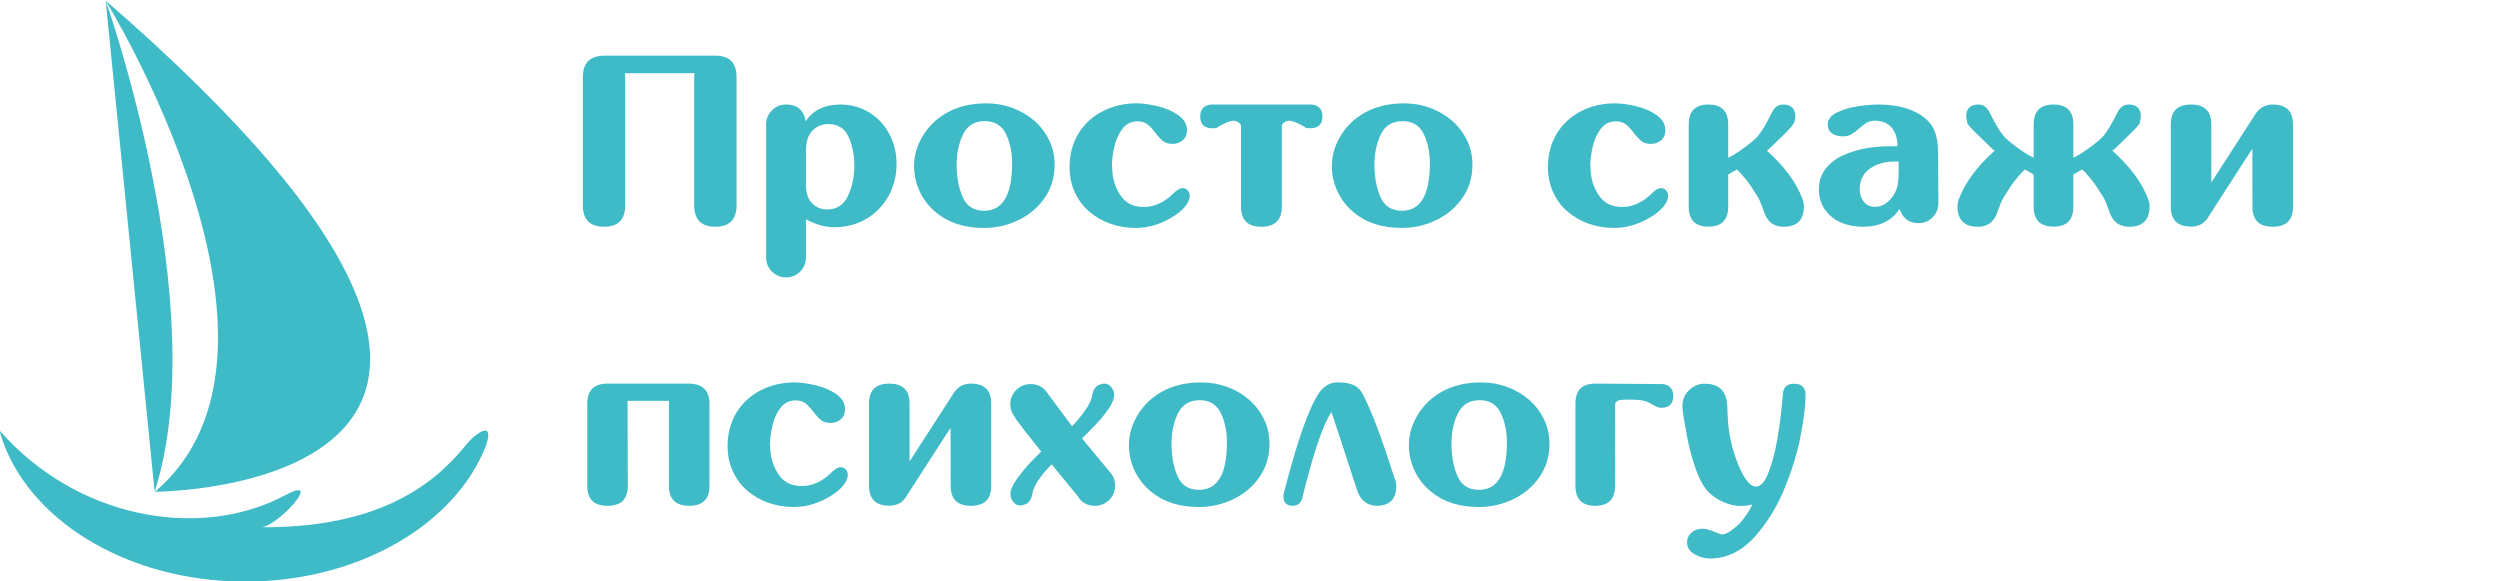 <?xml version="1.0" encoding="UTF-8"?> <svg xmlns="http://www.w3.org/2000/svg" width="430" height="100" viewBox="0 0 430 100" fill="none"> <g clip-path="url(#clip0_465_18)"> <path d="M18.16 0.086C18.16 0.086 55.273 60.211 26.657 84.592C26.657 84.563 115.317 84.421 18.16 0.086Z" fill="#3EBBC7"></path> <path d="M83.632 76.475C83.632 76.504 83.632 76.504 83.632 76.532C83.603 76.589 83.603 76.646 83.575 76.703C78.261 90.203 61.751 100.03 42.172 100.03C21.655 100.03 4.463 89.206 0.086 74.681C0.001 74.31 -0.027 74.111 -0.027 74.111C13.272 89.206 33.931 92.71 48.196 85.618C49.048 85.19 49.588 84.906 49.873 84.763C54.902 82.428 48.31 89.947 45.127 90.687C66.752 90.773 75.647 82.114 80.335 76.304C81.728 74.624 85.081 72.146 83.632 76.475Z" fill="#3EBBC7"></path> <path d="M18.18 0.109C18.18 0.109 36.828 52.692 26.598 84.592L18.18 0.109Z" fill="#3EBBC7"></path> </g> <path d="M123.035 9.571C125.469 9.571 126.686 10.802 126.686 13.263V35.309C126.686 37.77 125.469 39 123.035 39C120.615 39 119.405 37.77 119.405 35.309V13.263C119.405 13.044 119.426 12.818 119.467 12.586H107.47C107.511 12.818 107.531 13.044 107.531 13.263V35.309C107.531 37.77 106.321 39 103.901 39C101.468 39 100.251 37.77 100.251 35.309V13.263C100.251 10.911 101.406 9.681 103.717 9.571H123.035ZM142.477 21.343C141.096 21.343 140.022 21.924 139.257 23.086C138.874 23.715 138.662 24.597 138.621 25.731V31.925C138.662 33.183 138.956 34.126 139.503 34.755C140.2 35.602 141.123 36.026 142.271 36.026C143.939 36.026 145.136 35.24 145.86 33.668C146.585 32.109 146.947 30.387 146.947 28.5C146.947 26.641 146.612 24.98 145.942 23.517C145.272 22.067 144.117 21.343 142.477 21.343ZM135.196 47.716C134.253 47.716 133.446 47.381 132.776 46.711C132.106 46.041 131.771 45.227 131.771 44.27V21.425C131.771 20.468 132.106 19.654 132.776 18.984C133.446 18.314 134.253 17.98 135.196 17.98C137.124 17.98 138.252 18.936 138.58 20.851C139.865 18.936 141.834 17.98 144.486 17.98C146.346 17.98 148.014 18.431 149.49 19.333C150.98 20.249 152.136 21.486 152.956 23.045C153.79 24.604 154.207 26.319 154.207 28.192C154.207 30.202 153.749 32.041 152.833 33.709C151.903 35.377 150.625 36.69 148.998 37.647C147.371 38.603 145.546 39.082 143.522 39.082C141.896 39.082 140.262 38.624 138.621 37.708V44.27C138.621 45.227 138.293 46.041 137.637 46.711C136.967 47.381 136.153 47.716 135.196 47.716ZM169.28 36.252C172.479 36.252 174.079 33.531 174.079 28.09C174.079 26.176 173.724 24.487 173.013 23.024C172.288 21.561 171.078 20.83 169.383 20.83C167.633 20.83 166.389 21.589 165.65 23.106C164.912 24.624 164.543 26.36 164.543 28.315C164.543 30.421 164.885 32.273 165.568 33.873C166.252 35.459 167.489 36.252 169.28 36.252ZM169.26 39.205C165.896 39.205 163.148 38.323 161.016 36.56C159.799 35.548 158.862 34.352 158.206 32.971C157.55 31.59 157.222 30.12 157.222 28.561C157.222 27.112 157.543 25.718 158.186 24.378C158.828 23.024 159.71 21.842 160.831 20.83C163.155 18.793 166.088 17.774 169.629 17.774C171.146 17.774 172.609 18.02 174.018 18.513C175.426 19.019 176.69 19.743 177.812 20.686C178.919 21.644 179.794 22.771 180.437 24.07C181.079 25.383 181.4 26.811 181.4 28.356C181.4 30.476 180.833 32.362 179.698 34.017C178.55 35.685 177.046 36.963 175.187 37.852C173.313 38.754 171.338 39.205 169.26 39.205ZM191.285 28.623C191.285 30.496 191.743 32.123 192.659 33.504C193.562 34.898 194.895 35.596 196.658 35.596H196.822C197.67 35.596 198.524 35.398 199.386 35.001C200.247 34.605 201.006 34.078 201.662 33.422C202.359 32.711 202.94 32.355 203.405 32.355C203.761 32.355 204.055 32.485 204.287 32.745C204.52 33.005 204.636 33.312 204.636 33.668C204.636 34.707 203.843 35.801 202.257 36.949C200.015 38.453 197.711 39.205 195.346 39.205C193.828 39.205 192.379 38.966 190.998 38.487C189.617 37.995 188.4 37.298 187.348 36.395C186.295 35.493 185.468 34.386 184.866 33.073C184.265 31.761 183.964 30.318 183.964 28.746C183.964 26.586 184.47 24.665 185.481 22.983C186.507 21.315 187.901 20.03 189.665 19.128C191.429 18.226 193.363 17.774 195.469 17.774C196.521 17.774 197.731 17.939 199.099 18.267C200.479 18.581 201.669 19.094 202.667 19.805C203.665 20.502 204.164 21.384 204.164 22.45C204.164 23.134 203.925 23.688 203.446 24.111C202.954 24.535 202.373 24.747 201.703 24.747C201.02 24.747 200.479 24.597 200.083 24.296C199.673 23.981 199.222 23.496 198.729 22.84C198.224 22.184 197.759 21.691 197.335 21.363C196.911 21.035 196.351 20.871 195.653 20.871C194.573 20.871 193.712 21.295 193.069 22.143C192.413 22.99 191.948 24.009 191.675 25.198C191.401 26.374 191.258 27.516 191.244 28.623H191.285ZM225.636 17.98C226.853 18.13 227.461 18.807 227.461 20.01C227.461 21.377 226.764 22.061 225.369 22.061C224.768 22.061 224.467 21.999 224.467 21.876V21.855C223.715 21.432 223.134 21.145 222.724 20.994C222.368 20.844 222.033 20.769 221.719 20.769C221.637 20.769 221.555 20.775 221.473 20.789C220.803 20.994 220.468 21.309 220.468 21.732V35.555C220.468 37.852 219.292 39 216.94 39C214.616 39 213.454 37.852 213.454 35.555V21.732C213.454 21.309 213.112 20.994 212.429 20.789C212.347 20.775 212.265 20.769 212.183 20.769C211.868 20.769 211.533 20.844 211.178 20.994C210.768 21.145 210.187 21.432 209.435 21.855V21.876C209.435 21.999 209.134 22.061 208.532 22.061C207.138 22.061 206.44 21.377 206.44 20.01C206.44 18.807 207.049 18.13 208.266 17.98H225.636ZM241.14 36.252C244.339 36.252 245.938 33.531 245.938 28.09C245.938 26.176 245.583 24.487 244.872 23.024C244.147 21.561 242.938 20.83 241.242 20.83C239.492 20.83 238.248 21.589 237.51 23.106C236.771 24.624 236.402 26.36 236.402 28.315C236.402 30.421 236.744 32.273 237.428 33.873C238.111 35.459 239.349 36.252 241.14 36.252ZM241.119 39.205C237.756 39.205 235.008 38.323 232.875 36.56C231.658 35.548 230.722 34.352 230.065 32.971C229.409 31.59 229.081 30.12 229.081 28.561C229.081 27.112 229.402 25.718 230.045 24.378C230.688 23.024 231.569 21.842 232.69 20.83C235.015 18.793 237.947 17.774 241.488 17.774C243.006 17.774 244.469 18.02 245.877 18.513C247.285 19.019 248.55 19.743 249.671 20.686C250.778 21.644 251.653 22.771 252.296 24.07C252.938 25.383 253.26 26.811 253.26 28.356C253.26 30.476 252.692 32.362 251.558 34.017C250.409 35.685 248.905 36.963 247.046 37.852C245.173 38.754 243.197 39.205 241.119 39.205ZM273.562 28.623C273.562 30.496 274.021 32.123 274.937 33.504C275.839 34.898 277.172 35.596 278.936 35.596H279.1C279.947 35.596 280.802 35.398 281.663 35.001C282.524 34.605 283.283 34.078 283.939 33.422C284.637 32.711 285.218 32.355 285.683 32.355C286.038 32.355 286.332 32.485 286.564 32.745C286.797 33.005 286.913 33.312 286.913 33.668C286.913 34.707 286.12 35.801 284.534 36.949C282.292 38.453 279.988 39.205 277.623 39.205C276.105 39.205 274.656 38.966 273.275 38.487C271.895 37.995 270.678 37.298 269.625 36.395C268.572 35.493 267.745 34.386 267.144 33.073C266.542 31.761 266.241 30.318 266.241 28.746C266.241 26.586 266.747 24.665 267.759 22.983C268.784 21.315 270.179 20.03 271.942 19.128C273.706 18.226 275.641 17.774 277.746 17.774C278.799 17.774 280.009 17.939 281.376 18.267C282.757 18.581 283.946 19.094 284.944 19.805C285.942 20.502 286.441 21.384 286.441 22.45C286.441 23.134 286.202 23.688 285.724 24.111C285.231 24.535 284.65 24.747 283.98 24.747C283.297 24.747 282.757 24.597 282.36 24.296C281.95 23.981 281.499 23.496 281.007 22.84C280.501 22.184 280.036 21.691 279.612 21.363C279.188 21.035 278.628 20.871 277.931 20.871C276.851 20.871 275.989 21.295 275.347 22.143C274.69 22.99 274.226 24.009 273.952 25.198C273.679 26.374 273.535 27.516 273.521 28.623H273.562ZM309.984 34.119C310.176 34.557 310.271 35.015 310.271 35.493C310.271 37.831 309.109 39 306.785 39C305.186 39 304.099 38.248 303.524 36.744C303.032 35.336 302.67 34.434 302.438 34.037C301.604 32.656 300.913 31.624 300.366 30.94C299.669 30.065 299.122 29.471 298.726 29.156L297.249 30.018V35.555C297.249 37.838 296.114 38.98 293.845 38.98C291.589 38.98 290.461 37.838 290.461 35.555V21.404C290.461 19.121 291.589 17.98 293.845 17.98C296.114 17.98 297.249 19.121 297.249 21.404V27.105C297.796 26.887 298.568 26.429 299.566 25.731C300.92 24.761 301.843 23.995 302.335 23.435C303.046 22.587 303.853 21.227 304.755 19.354C305.206 18.438 305.855 17.98 306.703 17.98C308.098 17.98 308.795 18.677 308.795 20.071C308.795 20.358 308.74 20.673 308.631 21.015C308.453 21.452 307.783 22.231 306.621 23.352L304.447 25.465L303.914 25.916C306.908 28.609 308.932 31.344 309.984 34.119ZM326.575 27.782H325.816C324.189 27.782 322.788 28.192 321.612 29.013C320.45 29.833 319.869 31.023 319.869 32.581C319.869 33.401 320.102 34.105 320.566 34.693C321.045 35.281 321.688 35.575 322.494 35.575C323.738 35.575 324.805 34.905 325.693 33.565C326.104 32.895 326.35 32.253 326.432 31.638C326.527 31.023 326.575 30.182 326.575 29.115V27.782ZM333.343 26.08L333.404 34.94C333.404 35.897 333.069 36.71 332.399 37.38C331.743 38.05 330.943 38.385 330 38.385C328.51 38.385 327.471 37.701 326.883 36.334L326.719 35.924C325.406 37.975 323.294 39 320.382 39C319.028 39 317.777 38.754 316.629 38.262C315.494 37.77 314.585 37.038 313.901 36.067C313.204 35.083 312.855 33.907 312.855 32.54C312.855 31.145 313.252 29.956 314.045 28.972C314.824 28.001 315.829 27.242 317.06 26.695C318.276 26.148 319.575 25.752 320.956 25.506C322.337 25.273 323.67 25.157 324.955 25.157H326.37C326.37 23.845 326.042 22.785 325.386 21.979C324.729 21.172 323.766 20.769 322.494 20.769C321.934 20.769 321.462 20.878 321.079 21.097C320.71 21.315 320.266 21.657 319.746 22.122C319.24 22.573 318.789 22.908 318.393 23.127C317.996 23.346 317.518 23.455 316.957 23.455C316.273 23.455 315.672 23.291 315.152 22.963C314.633 22.621 314.373 22.115 314.373 21.445C314.373 20.557 314.899 19.859 315.952 19.354C317.005 18.834 318.201 18.479 319.541 18.287C320.895 18.082 322.043 17.98 322.986 17.98C325.297 17.98 327.272 18.328 328.913 19.025C329.351 19.217 329.699 19.388 329.959 19.538C331.203 20.249 332.078 21.131 332.584 22.184C333.09 23.223 333.343 24.521 333.343 26.08ZM369.437 34.119C369.628 34.557 369.724 35.015 369.724 35.493C369.724 37.831 368.555 39 366.217 39C364.617 39 363.523 38.248 362.936 36.744C362.443 35.336 362.081 34.434 361.849 34.037C361.001 32.656 360.304 31.624 359.757 30.94C359.06 30.065 358.513 29.471 358.116 29.156L356.619 30.018V35.555C356.619 37.838 355.478 38.98 353.194 38.98C350.925 38.98 349.79 37.838 349.79 35.555V30.018L348.293 29.156C347.896 29.484 347.35 30.079 346.652 30.94C346.105 31.624 345.408 32.656 344.561 34.037C344.328 34.434 343.959 35.336 343.453 36.744C342.879 38.248 341.792 39 340.192 39C337.854 39 336.686 37.831 336.686 35.493C336.686 35.015 336.781 34.557 336.973 34.119C338.039 31.344 340.076 28.609 343.084 25.916L342.53 25.465L340.356 23.352C339.003 22.081 338.326 21.302 338.326 21.015C338.326 20.974 338.34 20.946 338.367 20.933C338.244 20.645 338.183 20.358 338.183 20.071C338.183 18.677 338.88 17.98 340.274 17.98C341.122 17.98 341.771 18.438 342.223 19.354C343.139 21.227 343.952 22.587 344.663 23.435C345.155 23.995 346.085 24.761 347.452 25.731C348.464 26.429 349.243 26.887 349.79 27.105V21.404C349.79 19.121 350.932 17.98 353.215 17.98C355.484 17.98 356.619 19.121 356.619 21.404V27.105C357.166 26.887 357.945 26.429 358.957 25.731C360.324 24.761 361.254 23.995 361.746 23.435C362.457 22.587 363.271 21.227 364.187 19.354C364.638 18.438 365.287 17.98 366.135 17.98C367.529 17.98 368.227 18.677 368.227 20.071C368.227 20.358 368.165 20.645 368.042 20.933C368.069 20.946 368.083 20.974 368.083 21.015C368.083 21.302 367.406 22.081 366.053 23.352L363.879 25.465L363.325 25.916C366.333 28.609 368.37 31.344 369.437 34.119ZM390.908 17.98C393.232 17.98 394.395 19.121 394.395 21.404V35.575C394.395 37.858 393.232 39 390.908 39C388.584 39 387.422 37.858 387.422 35.575L387.401 25.567L379.937 37.154C379.28 38.371 378.255 38.98 376.86 38.98C374.536 38.98 373.374 37.838 373.374 35.555V21.404C373.374 19.121 374.536 17.98 376.86 17.98C379.185 17.98 380.347 19.121 380.347 21.404V31.371L388.058 19.436C388.755 18.465 389.705 17.98 390.908 17.98ZM118.729 65.98C120.93 66.103 122.03 67.244 122.03 69.404V83.575C122.03 85.858 120.868 87 118.544 87C116.22 87 115.058 85.858 115.058 83.575V68.953H107.941L107.982 83.575C107.982 85.858 106.82 87 104.496 87C102.172 87 101.01 85.858 101.01 83.575V69.404C101.01 67.121 102.172 65.98 104.496 65.98H118.729ZM132.469 76.623C132.469 78.496 132.927 80.123 133.843 81.504C134.745 82.898 136.078 83.596 137.842 83.596H138.006C138.854 83.596 139.708 83.397 140.569 83.001C141.431 82.605 142.189 82.078 142.846 81.422C143.543 80.711 144.124 80.356 144.589 80.356C144.944 80.356 145.238 80.485 145.471 80.745C145.703 81.005 145.819 81.312 145.819 81.668C145.819 82.707 145.026 83.801 143.44 84.949C141.198 86.453 138.895 87.205 136.529 87.205C135.012 87.205 133.562 86.966 132.182 86.487C130.801 85.995 129.584 85.298 128.531 84.395C127.479 83.493 126.651 82.386 126.05 81.073C125.448 79.761 125.147 78.318 125.147 76.746C125.147 74.586 125.653 72.665 126.665 70.983C127.69 69.315 129.085 68.03 130.849 67.128C132.612 66.226 134.547 65.774 136.652 65.774C137.705 65.774 138.915 65.939 140.282 66.267C141.663 66.581 142.853 67.094 143.851 67.805C144.849 68.502 145.348 69.384 145.348 70.45C145.348 71.134 145.108 71.688 144.63 72.111C144.138 72.535 143.557 72.747 142.887 72.747C142.203 72.747 141.663 72.597 141.267 72.296C140.856 71.981 140.405 71.496 139.913 70.84C139.407 70.184 138.942 69.691 138.519 69.363C138.095 69.035 137.534 68.871 136.837 68.871C135.757 68.871 134.896 69.295 134.253 70.143C133.597 70.99 133.132 72.009 132.858 73.198C132.585 74.374 132.441 75.516 132.428 76.623H132.469ZM167.004 65.98C169.328 65.98 170.49 67.121 170.49 69.404V83.575C170.49 85.858 169.328 87 167.004 87C164.68 87 163.518 85.858 163.518 83.575L163.497 73.567L156.032 85.154C155.376 86.371 154.351 86.98 152.956 86.98C150.632 86.98 149.47 85.838 149.47 83.555V69.404C149.47 67.121 150.632 65.98 152.956 65.98C155.28 65.98 156.442 67.121 156.442 69.404V79.371L164.153 67.436C164.851 66.465 165.801 65.98 167.004 65.98ZM190.834 81.114C191.477 81.784 191.798 82.584 191.798 83.514C191.798 84.471 191.463 85.291 190.793 85.975C190.109 86.658 189.289 87 188.332 87C187.006 87 186.008 86.433 185.338 85.298C183.697 83.315 182.214 81.504 180.888 79.863C180.136 80.643 179.589 81.251 179.247 81.689C178.194 83.069 177.634 84.177 177.565 85.011C177.374 85.872 177.012 86.433 176.479 86.692C176.109 86.856 175.774 86.939 175.474 86.939C174.831 86.939 174.325 86.556 173.956 85.79C173.847 85.544 173.792 85.277 173.792 84.99V84.826C173.806 84.635 173.84 84.464 173.895 84.314C174.004 83.862 174.291 83.288 174.756 82.591C175.111 82.085 175.542 81.518 176.048 80.889L176.15 80.766C176.67 80.123 177.647 79.084 179.083 77.648C176.759 74.75 175.269 72.843 174.612 71.927L174.674 71.845C174.072 71.175 173.771 70.402 173.771 69.527C173.771 68.57 174.113 67.75 174.797 67.066C175.48 66.397 176.301 66.061 177.258 66.061C178.502 66.061 179.466 66.574 180.149 67.6L184.395 73.321C184.928 72.788 185.522 72.091 186.179 71.23C187.231 69.849 187.792 68.741 187.86 67.907C188.052 67.046 188.414 66.485 188.947 66.226C189.316 66.061 189.651 65.98 189.952 65.98C190.595 65.98 191.101 66.362 191.47 67.128C191.579 67.374 191.634 67.641 191.634 67.928V68.092C191.62 68.283 191.586 68.454 191.531 68.605C191.422 69.056 191.135 69.63 190.67 70.327C190.328 70.819 189.897 71.387 189.378 72.029L189.296 72.173L189.275 72.152C189.029 72.467 187.977 73.554 186.117 75.413L190.834 81.114ZM206.235 84.252C209.435 84.252 211.034 81.531 211.034 76.09C211.034 74.176 210.679 72.487 209.968 71.024C209.243 69.561 208.033 68.83 206.338 68.83C204.588 68.83 203.344 69.589 202.605 71.106C201.867 72.624 201.498 74.36 201.498 76.315C201.498 78.421 201.84 80.273 202.523 81.873C203.207 83.459 204.444 84.252 206.235 84.252ZM206.215 87.205C202.852 87.205 200.104 86.323 197.971 84.56C196.754 83.548 195.817 82.352 195.161 80.971C194.505 79.59 194.177 78.12 194.177 76.561C194.177 75.112 194.498 73.718 195.141 72.378C195.783 71.024 196.665 69.842 197.786 68.83C200.11 66.793 203.043 65.774 206.584 65.774C208.102 65.774 209.564 66.02 210.973 66.513C212.381 67.019 213.646 67.743 214.767 68.686C215.874 69.644 216.749 70.772 217.392 72.07C218.034 73.383 218.355 74.811 218.355 76.356C218.355 78.476 217.788 80.362 216.653 82.017C215.505 83.685 214.001 84.963 212.142 85.852C210.269 86.754 208.293 87.205 206.215 87.205ZM239.868 82.283C240.06 82.707 240.155 83.151 240.155 83.616C240.155 85.872 239.014 87 236.73 87C235.035 86.932 233.907 85.961 233.347 84.088C231.269 77.689 229.826 73.287 229.02 70.881C227.611 72.877 225.957 77.71 224.057 85.38C223.879 86.433 223.325 86.973 222.396 87C221.302 87 220.755 86.46 220.755 85.38L220.775 85.011C223.045 76.056 225.075 70.252 226.866 67.6C227.673 66.424 228.705 65.815 229.963 65.774H230.25C232.205 65.774 233.511 66.321 234.167 67.415C235.589 69.849 237.489 74.805 239.868 82.283ZM254.388 84.252C257.587 84.252 259.187 81.531 259.187 76.09C259.187 74.176 258.831 72.487 258.12 71.024C257.396 69.561 256.186 68.83 254.49 68.83C252.74 68.83 251.496 69.589 250.758 71.106C250.02 72.624 249.65 74.36 249.65 76.315C249.65 78.421 249.992 80.273 250.676 81.873C251.359 83.459 252.597 84.252 254.388 84.252ZM254.367 87.205C251.004 87.205 248.256 86.323 246.123 84.56C244.906 83.548 243.97 82.352 243.313 80.971C242.657 79.59 242.329 78.12 242.329 76.561C242.329 75.112 242.65 73.718 243.293 72.378C243.936 71.024 244.817 69.842 245.938 68.83C248.263 66.793 251.195 65.774 254.736 65.774C256.254 65.774 257.717 66.02 259.125 66.513C260.533 67.019 261.798 67.743 262.919 68.686C264.026 69.644 264.901 70.772 265.544 72.07C266.187 73.383 266.508 74.811 266.508 76.356C266.508 78.476 265.94 80.362 264.806 82.017C263.657 83.685 262.153 84.963 260.294 85.852C258.421 86.754 256.445 87.205 254.367 87.205ZM286.011 66.061C287.2 66.212 287.795 66.889 287.795 68.092C287.795 69.459 287.111 70.143 285.744 70.143C285.443 70.143 285.149 70.067 284.862 69.917C283.878 69.37 283.317 69.083 283.181 69.056C282.634 68.837 281.595 68.728 280.063 68.728C279.257 68.728 278.703 68.775 278.402 68.871C278.115 68.967 277.917 69.158 277.808 69.445L277.787 83.575C277.787 85.858 276.652 87 274.383 87C272.113 87 270.979 85.858 270.979 83.575V69.404C270.979 67.121 272.113 65.98 274.383 65.98L286.011 66.061ZM308.569 66C309.896 66 310.559 66.656 310.559 67.969C310.559 69.363 310.354 71.243 309.943 73.608C309.492 76.616 308.583 79.856 307.216 83.329C305.862 86.829 304.064 89.823 301.822 92.311C299.566 94.814 297.003 96.064 294.132 96.064C293.202 96.064 292.313 95.818 291.466 95.326C290.604 94.848 290.174 94.178 290.174 93.316C290.174 92.619 290.434 92.045 290.953 91.594C291.473 91.156 292.088 90.938 292.799 90.938C293.346 90.938 294.009 91.102 294.788 91.43C295.567 91.758 296.039 91.922 296.203 91.922C296.654 91.922 297.215 91.669 297.885 91.163C298.568 90.657 299.095 90.186 299.464 89.748C300.161 88.969 300.811 87.978 301.412 86.774C300.715 86.939 300.004 87.02 299.279 87.02C298.35 87.02 297.393 86.795 296.408 86.344C295.438 85.92 294.59 85.353 293.865 84.642C293.031 83.753 292.307 82.454 291.691 80.745C291.09 79.022 290.618 77.314 290.276 75.618C289.784 73.089 289.483 71.25 289.374 70.102H289.395C289.381 69.978 289.374 69.89 289.374 69.835C289.374 68.769 289.75 67.866 290.502 67.128C291.268 66.376 292.17 66 293.209 66C295.615 66 296.9 67.196 297.064 69.589H297.085C297.14 71.872 297.27 73.561 297.475 74.654C297.734 76.131 298.076 77.464 298.5 78.653C299.689 82.017 300.872 83.698 302.048 83.698C302.854 83.698 303.572 82.871 304.201 81.217C304.844 79.562 305.336 77.703 305.678 75.639C306.156 72.877 306.478 70.266 306.642 67.805C306.737 66.602 307.38 66 308.569 66Z" fill="#3EBBC7"></path> <defs> <clipPath id="clip0_465_18"> <rect width="84" height="100" fill="white"></rect> </clipPath> </defs> </svg> 